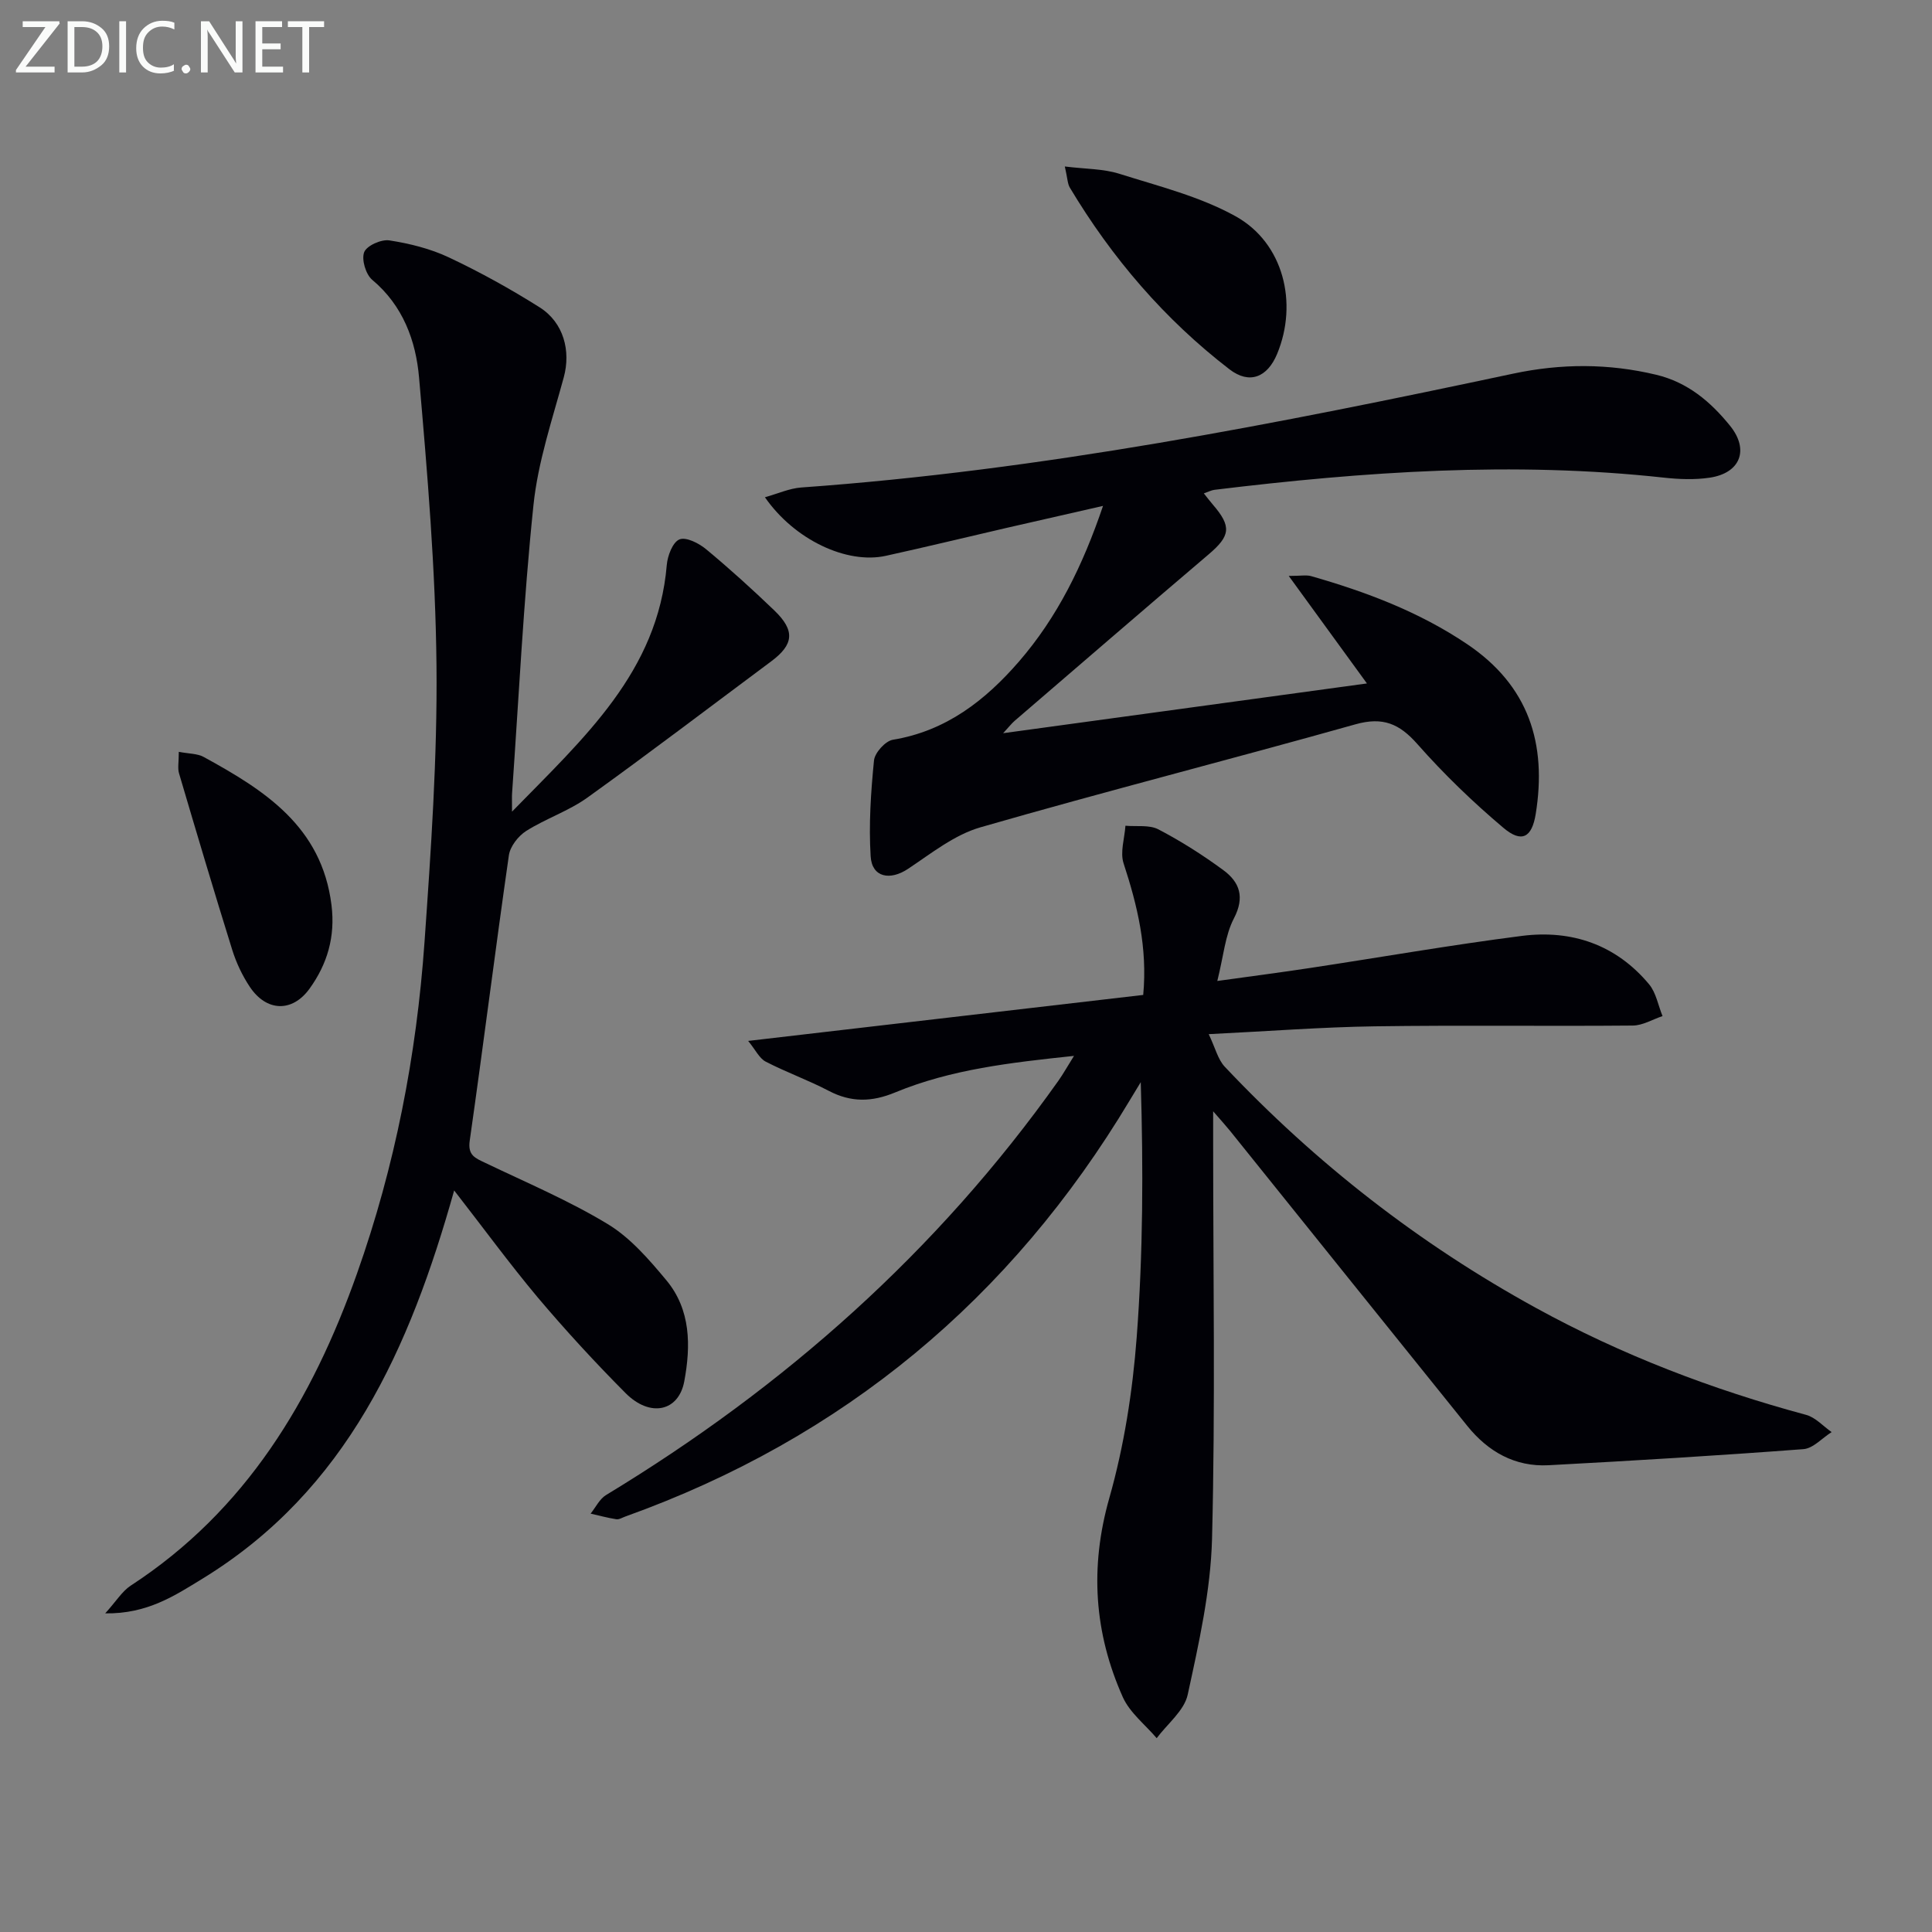 <svg enable-background="new 0 0 400 400" viewBox="0 0 400 400" xmlns="http://www.w3.org/2000/svg"><rect x="0" y="0" width="400" height="400" fill="#808080" stroke="none"/><path d="m154.9 215.51c27.98-3.26 54.79-6.38 81.79-9.52.91-9.77-1.2-18.5-4.06-27.23-.76-2.31.2-5.18.38-7.8 2.29.21 4.93-.23 6.82.75 4.69 2.45 9.21 5.32 13.47 8.46 3.36 2.48 4.46 5.57 2.17 9.97-1.83 3.5-2.14 7.79-3.44 12.96 7.32-1.02 13.31-1.79 19.27-2.7 14.59-2.21 29.14-4.76 43.77-6.63 10.33-1.32 19.5 1.8 26.35 10.01 1.46 1.75 1.88 4.37 2.79 6.59-2.05.68-4.09 1.94-6.15 1.96-17.82.16-35.64-.1-53.46.16-10.94.16-21.86 1.01-34.35 1.62 1.37 2.85 1.89 5.22 3.32 6.74 18.87 20 40.31 36.7 64.43 49.94 17.72 9.73 36.43 16.88 55.93 22.14 1.94.52 3.54 2.35 5.29 3.57-1.95 1.22-3.82 3.38-5.85 3.53-17.56 1.33-35.15 2.39-52.74 3.33-6.97.37-12.54-2.8-16.85-8.15-16.4-20.35-32.75-40.73-49.12-61.09-.8-.99-1.66-1.93-3.49-4.04v6.51c0 27.33.46 54.66-.23 81.97-.28 10.82-2.73 21.66-5.04 32.31-.72 3.31-4.2 6.02-6.42 9-2.39-2.81-5.57-5.27-7.02-8.51-5.93-13.3-6.86-26.86-2.79-41.2 3.06-10.77 4.82-22.09 5.67-33.28 1.32-17.4 1.38-34.9.84-52.83-.76 1.25-1.52 2.49-2.27 3.75-24.6 41.1-59.29 69.98-104.44 86.18-.63.22-1.3.66-1.89.56-1.78-.28-3.53-.76-5.3-1.16 1.05-1.3 1.85-3.03 3.2-3.85 36.91-22.35 68.57-50.42 93.62-85.73 1.02-1.44 1.88-2.99 3.26-5.19-13.13 1.39-25.45 2.78-37.01 7.56-4.87 2.02-9.14 2.1-13.78-.33-4.24-2.22-8.79-3.84-13.04-6.04-1.32-.68-2.1-2.42-3.63-4.29z" fill="#010106"/><path d="m94.03 246.47c-9.16 32.61-22.2 62.06-52.11 80.38-5.69 3.48-11.42 7.32-20.14 7.18 2.32-2.56 3.51-4.58 5.28-5.74 23.89-15.56 37.6-38.49 46.85-64.61 7.87-22.2 12.33-45.18 13.98-68.62 1.34-19.06 2.67-38.2 2.48-57.29-.2-19.89-1.88-39.79-3.61-59.62-.66-7.59-3.32-14.88-9.7-20.22-1.33-1.12-2.25-4.2-1.66-5.72.52-1.35 3.54-2.7 5.21-2.44 4.21.65 8.51 1.72 12.34 3.53 6.45 3.04 12.73 6.52 18.76 10.32 5.05 3.19 6.48 9.1 5.02 14.47-2.38 8.76-5.35 17.52-6.28 26.47-2.07 19.83-3.03 39.77-4.43 59.67-.05.77-.01 1.55-.01 3.81 14.99-15.37 30.17-28.93 32.04-51.07.16-1.92 1.23-4.72 2.62-5.29 1.37-.56 4.03.79 5.52 2.03 4.86 4.03 9.56 8.29 14.12 12.67 4.35 4.18 4.05 7.06-.66 10.56-12.66 9.42-25.22 18.99-38.04 28.2-3.88 2.78-8.62 4.34-12.68 6.91-1.63 1.04-3.3 3.18-3.57 5.02-2.83 19.68-5.3 39.42-8.11 59.11-.44 3.06 1.18 3.6 3.2 4.57 8.53 4.09 17.31 7.8 25.37 12.68 4.69 2.84 8.56 7.33 12.14 11.63 5.08 6.1 5.08 13.59 3.71 20.94-1.17 6.25-7.08 7.52-12.14 2.44-6.32-6.35-12.41-12.97-18.19-19.81-5.86-7-11.26-14.39-17.31-22.16z" fill="#010106"/><path d="m228.37 104.74c-7.08 1.61-13.47 3.06-19.86 4.53-8.38 1.93-16.73 3.97-25.12 5.81-8.07 1.77-18.91-3.31-25.02-12.13 2.69-.75 5.07-1.84 7.51-2.02 49.83-3.55 98.67-13.21 147.4-23.57 9.92-2.11 19.73-2.14 29.62.23 6.54 1.57 11.26 5.59 15.28 10.55 4.04 4.99 2.14 9.82-4.22 10.76-3.09.46-6.34.33-9.47-.01-31.13-3.41-62.1-1.24-93.04 2.52-.63.08-1.24.4-2.21.74.74.92 1.29 1.66 1.89 2.35 3.9 4.53 3.61 6.45-.91 10.29-13.44 11.42-26.78 22.96-40.16 34.46-.59.51-1.08 1.15-2.37 2.55 25.34-3.47 49.66-6.79 75.32-10.3-5.54-7.61-10.5-14.43-16.19-22.26 2.51 0 3.65-.24 4.63.04 11.38 3.25 22.35 7.38 32.29 14.07 12.78 8.6 16.57 20.62 14.21 35.2-.79 4.85-2.89 6.05-6.69 2.84-6.32-5.33-12.33-11.13-17.8-17.33-3.74-4.24-7.15-5.69-12.82-4.1-25.84 7.27-51.87 13.89-77.66 21.33-5.38 1.55-10.18 5.4-14.97 8.59-3.74 2.49-7.48 1.79-7.75-2.58-.41-6.58.04-13.26.69-19.85.16-1.6 2.35-4.03 3.9-4.29 11.02-1.81 19.15-8.16 26.12-16.2 7.93-9.16 13.21-19.86 17.4-32.22z" fill="#010106"/><path d="m220.46 34.47c4.29.53 7.97.46 11.29 1.51 8.16 2.58 16.7 4.7 24.09 8.81 9.9 5.51 12.94 17.94 8.58 28.47-2.03 4.9-5.75 6.36-9.86 3.21-13.46-10.36-24.34-23.06-33.06-37.62-.48-.8-.47-1.89-1.04-4.38z" fill="#010106"/><path d="m37.02 155.66c2.08.4 3.83.34 5.15 1.06 12.62 6.9 24.44 14.41 26.46 30.65.82 6.58-.87 12.23-4.54 17.32-3.6 4.98-8.94 4.76-12.36-.36-1.55-2.32-2.79-4.95-3.63-7.61-3.8-12.17-7.43-24.4-11.04-36.63-.31-1.05-.04-2.28-.04-4.43z" fill="#010106"/><g fill="#fafbfa"><path d="m12.4 4.8-7.1 9h6v1.2h-8v-.5l6.1-8.9h-4.7v-1.2h7.6v.4z"/><path d="m14 14v-9.6h3c1.6 0 2.9.5 4 1.4s1.6 2.2 1.6 3.8-.5 3-1.6 3.9-2.4 1.5-4 1.5h-3zm1.4-8.4v8.2h1.6c1.3 0 2.4-.4 3.1-1.1s1.1-1.8 1.1-3.1-.4-2.3-1.2-3-1.8-1-3.1-1z"/><path d="m26.1 4.4v10.6h-1.4v-10.6z"/><path d="m36.1 14.6c-.8.4-1.8.6-2.9.6-1.5 0-2.7-.5-3.6-1.4s-1.4-2.2-1.4-3.8c0-1.7.5-3.1 1.5-4.1s2.3-1.6 3.9-1.6c1 0 1.8.1 2.5.4v1.4c-.8-.4-1.6-.6-2.5-.6-1.2 0-2.1.4-2.9 1.2s-1.1 1.8-1.1 3.2c0 1.3.3 2.3 1 3s1.6 1.1 2.7 1.1c1 0 2-.2 2.7-.7v1.3z"/><path d="m37.6 14.3c0-.2.1-.5.3-.6s.4-.3.6-.3c.3 0 .5.1.6.3s.3.4.3.6-.1.4-.3.6-.4.3-.6.3c-.3 0-.5-.1-.6-.3s-.3-.4-.3-.6z"/><path d="m50.2 15h-1.6l-5.3-8.2c-.2-.2-.3-.5-.4-.7 0 .2.1.7.1 1.5v7.4h-1.4v-10.6h1.7l5.2 8.1c.2.4.4.6.4.7 0-.3-.1-.8-.1-1.5v-7.3h1.4z"/><path d="m58.6 15h-5.7v-10.6h5.5v1.2h-4.1v3.4h3.8v1.2h-3.8v3.6h4.3z"/><path d="m67.1 5.6h-3.1v9.4h-1.4v-9.4h-3v-1.2h7.5z"/></g></svg>
